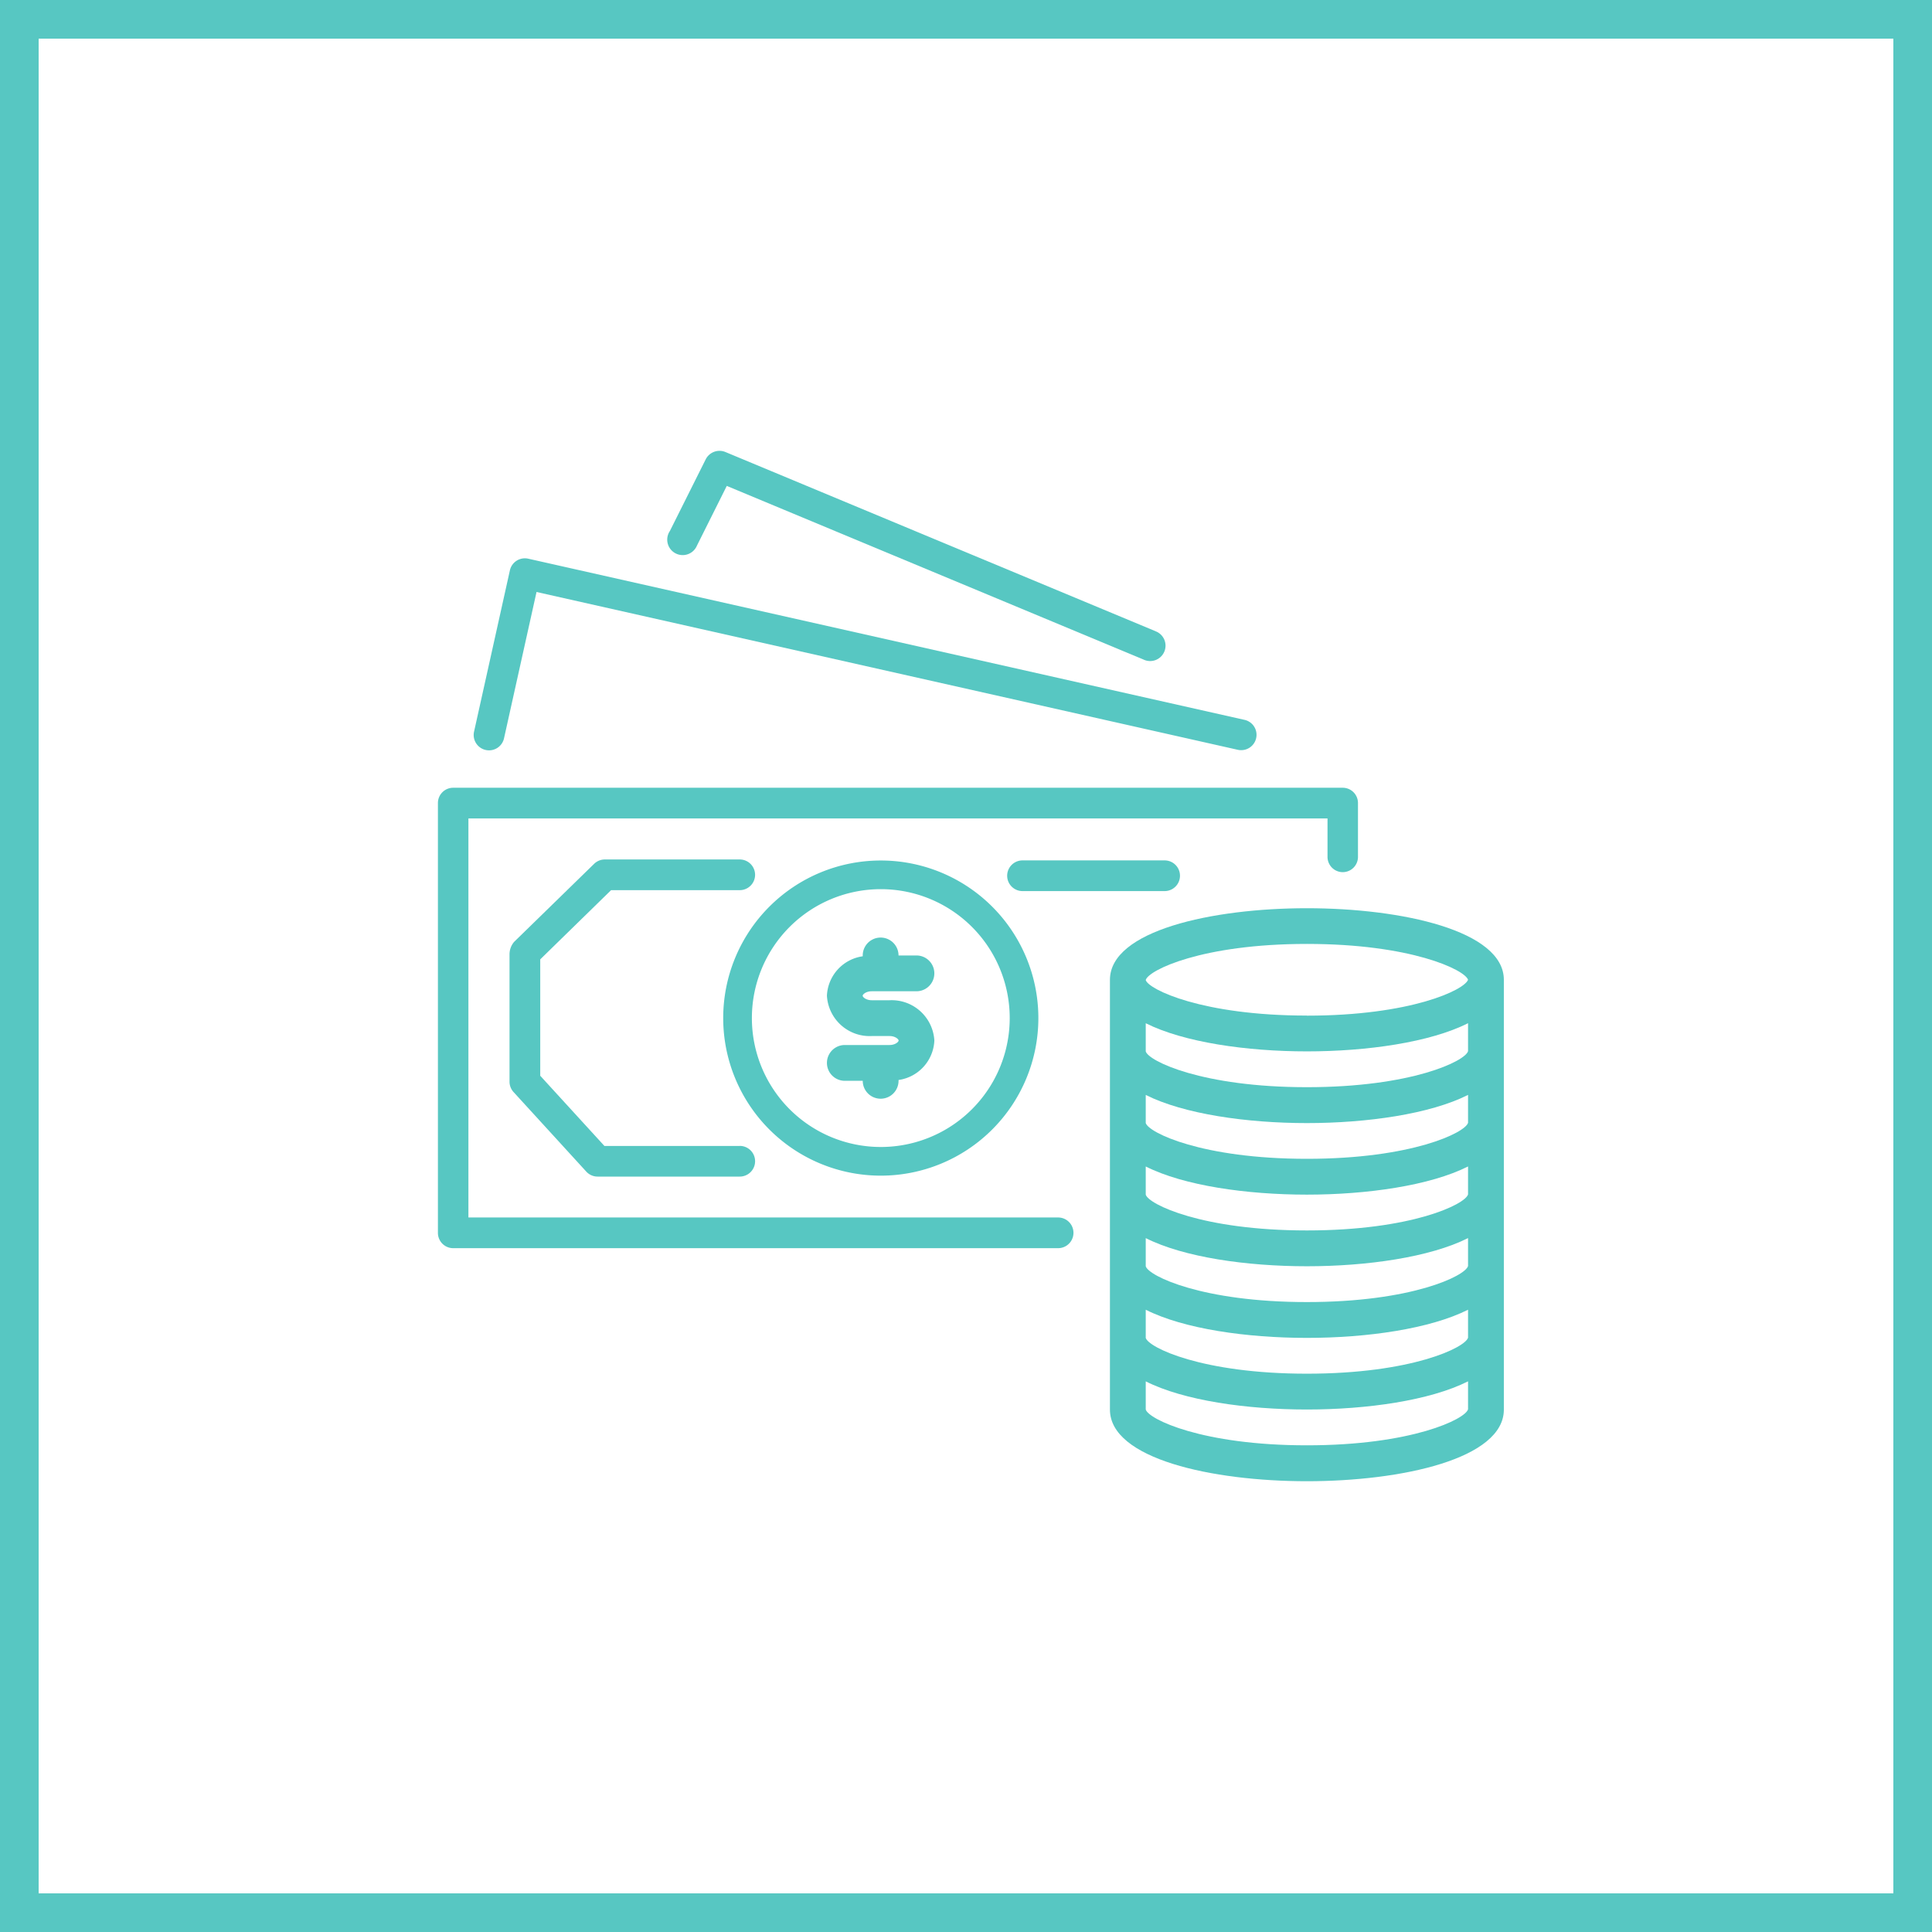 <svg xmlns="http://www.w3.org/2000/svg" width="150" height="150" viewBox="0 0 150 150">
  <g id="Grupo_107" data-name="Grupo 107" transform="translate(-139 -1716)">
    <g id="Retângulo_29" data-name="Retângulo 29" transform="translate(139 1716)" fill="none" stroke="#57c7c2" stroke-width="3">
      <rect width="150" height="150" stroke="none"/>
      <rect x="1.5" y="1.5" width="147" height="147" fill="none"/>
    </g>
    <g id="money" transform="translate(173 1743.018)">
      <g id="Grupo_77" data-name="Grupo 77" transform="translate(0 34.143)">
        <g id="Grupo_76" data-name="Grupo 76" transform="translate(0)">
          <path id="Caminho_62" data-name="Caminho 62" d="M70.258,160.017H1.184A1.186,1.186,0,0,0,0,161.206v33.367a1.186,1.186,0,0,0,1.181,1.191H48.152a1.191,1.191,0,0,0,0-2.383H2.368V162.4h66.7v2.979a1.186,1.186,0,0,0,1.181,1.191h0a1.186,1.186,0,0,0,1.184-1.189v-4.173A1.186,1.186,0,0,0,70.258,160.017Z" transform="translate(0 -160.017)" fill="#57c7c2"/>
        </g>
      </g>
      <g id="Grupo_79" data-name="Grupo 79" transform="translate(2.78 16.33)">
        <g id="Grupo_78" data-name="Grupo 78">
          <path id="Caminho_63" data-name="Caminho 63" d="M75.837,68.56,20.229,56.048a1.191,1.191,0,0,0-1.425.9l-2.78,12.512a1.192,1.192,0,1,0,2.327.517l2.52-11.345L75.314,70.884a1.124,1.124,0,0,0,.263.029,1.191,1.191,0,0,0,.26-2.354Z" transform="translate(-15.995 -56.019)" fill="#57c7c2"/>
        </g>
      </g>
      <g id="Grupo_81" data-name="Grupo 81" transform="translate(17.867 7.982)">
        <g id="Grupo_80" data-name="Grupo 80">
          <path id="Caminho_64" data-name="Caminho 64" d="M141.693,21.976l-33.365-13.9a1.2,1.2,0,0,0-1.529.569l-2.78,5.561a1.2,1.2,0,1,0,2.1,1.137c.012-.023.024-.046.035-.07v0l2.281-4.565,32.335,13.472a1.195,1.195,0,1,0,.92-2.2Z" transform="translate(-103.875 -7.982)" fill="#57c7c2"/>
        </g>
      </g>
      <g id="Grupo_83" data-name="Grupo 83" transform="translate(44.197 39.783)">
        <g id="Grupo_82" data-name="Grupo 82">
          <path id="Caminho_65" data-name="Caminho 65" d="M268.225,192.017H257.191a1.191,1.191,0,1,0,0,2.383h11.034a1.191,1.191,0,1,0,0-2.383Z" transform="translate(-256 -192.017)" fill="#57c7c2"/>
        </g>
      </g>
      <g id="Grupo_85" data-name="Grupo 85" transform="translate(22.15 39.791)">
        <g id="Grupo_84" data-name="Grupo 84">
          <path id="Caminho_66" data-name="Caminho 66" d="M140.69,192.473a12.234,12.234,0,1,0,12.234,12.234A12.234,12.234,0,0,0,140.69,192.473Zm0,22.243A10.009,10.009,0,1,1,150.7,204.707,10.009,10.009,0,0,1,140.69,214.716Z" transform="translate(-128.456 -192.473)" fill="#57c7c2"/>
        </g>
      </g>
      <g id="Grupo_87" data-name="Grupo 87" transform="translate(52.175 43.496)">
        <g id="Grupo_86" data-name="Grupo 86">
          <path id="Caminho_67" data-name="Caminho 67" d="M318.148,214.873c-7.368,0-15.292,1.741-15.292,5.561V253.8c0,3.82,7.924,5.561,15.292,5.561s15.292-1.741,15.292-5.561V220.434C333.44,216.614,325.516,214.873,318.148,214.873Zm12.512,38.9c-.21.772-4.379,2.8-12.512,2.8s-12.3-2.03-12.512-2.78v-2.185c2.958,1.49,7.845,2.185,12.512,2.185s9.555-.7,12.512-2.187Zm0-5.561c-.21.772-4.379,2.8-12.512,2.8s-12.3-2.03-12.512-2.78v-2.185c2.958,1.49,7.845,2.185,12.512,2.185s9.555-.7,12.512-2.187Zm0-5.561c-.21.772-4.379,2.8-12.512,2.8s-12.3-2.03-12.512-2.78v-2.185c2.958,1.49,7.845,2.185,12.512,2.185s9.555-.7,12.512-2.187Zm0-5.561c-.21.772-4.379,2.8-12.512,2.8s-12.3-2.03-12.512-2.78v-2.185c2.958,1.49,7.845,2.185,12.512,2.185s9.555-.7,12.512-2.187Zm0-5.561c-.21.772-4.379,2.8-12.512,2.8s-12.3-2.03-12.512-2.78V229.37c2.958,1.483,7.845,2.185,12.512,2.185s9.555-.7,12.512-2.187Zm0-5.561c-.21.772-4.379,2.8-12.512,2.8s-12.3-2.03-12.512-2.78v-2.185c2.958,1.483,7.845,2.185,12.512,2.185s9.555-.7,12.512-2.187Zm-12.512-2.76c-8.12,0-12.288-2.024-12.512-2.755v-.008c.224-.774,4.392-2.8,12.512-2.8,8.063,0,12.234,1.994,12.512,2.78C330.382,221.221,326.211,223.214,318.148,223.214Z" transform="translate(-302.856 -214.873)" fill="#57c7c2"/>
        </g>
      </g>
      <g id="Grupo_89" data-name="Grupo 89" transform="translate(5.559 39.711)">
        <g id="Grupo_88" data-name="Grupo 88">
          <path id="Caminho_68" data-name="Caminho 68" d="M49.867,214.259H39.359l-4.982-5.45v-9.036l5.5-5.373h9.989a1.191,1.191,0,0,0,0-2.383H39.395a1.193,1.193,0,0,0-.834.338l-6.21,6.057a1.493,1.493,0,0,0-.359.973v9.887a1.192,1.192,0,0,0,.311.8l5.648,6.178a1.191,1.191,0,0,0,.88.388H49.867a1.191,1.191,0,0,0,0-2.383Z" transform="translate(-31.992 -192.017)" fill="#57c7c2"/>
        </g>
      </g>
      <g id="Grupo_91" data-name="Grupo 91" transform="translate(30.201 45.774)">
        <g id="Grupo_90" data-name="Grupo 90">
          <path id="Caminho_69" data-name="Caminho 69" d="M179.722,231.739h-1.39c-.432,0-.7-.242-.7-.348s.263-.348.7-.348h3.475a1.39,1.39,0,0,0,0-2.78h-1.39a1.39,1.39,0,1,0-2.78,0v.063a3.236,3.236,0,0,0-2.78,3.058,3.32,3.32,0,0,0,3.476,3.135h1.39c.432,0,.7.242.7.348s-.263.348-.7.348h-3.475a1.39,1.39,0,1,0,0,2.78h1.39a1.39,1.39,0,1,0,2.78,0v-.063a3.236,3.236,0,0,0,2.78-3.058A3.32,3.32,0,0,0,179.722,231.739Z" transform="translate(-174.856 -226.873)" fill="#57c7c2"/>
        </g>
      </g>
    </g>
  </g>
</svg>

